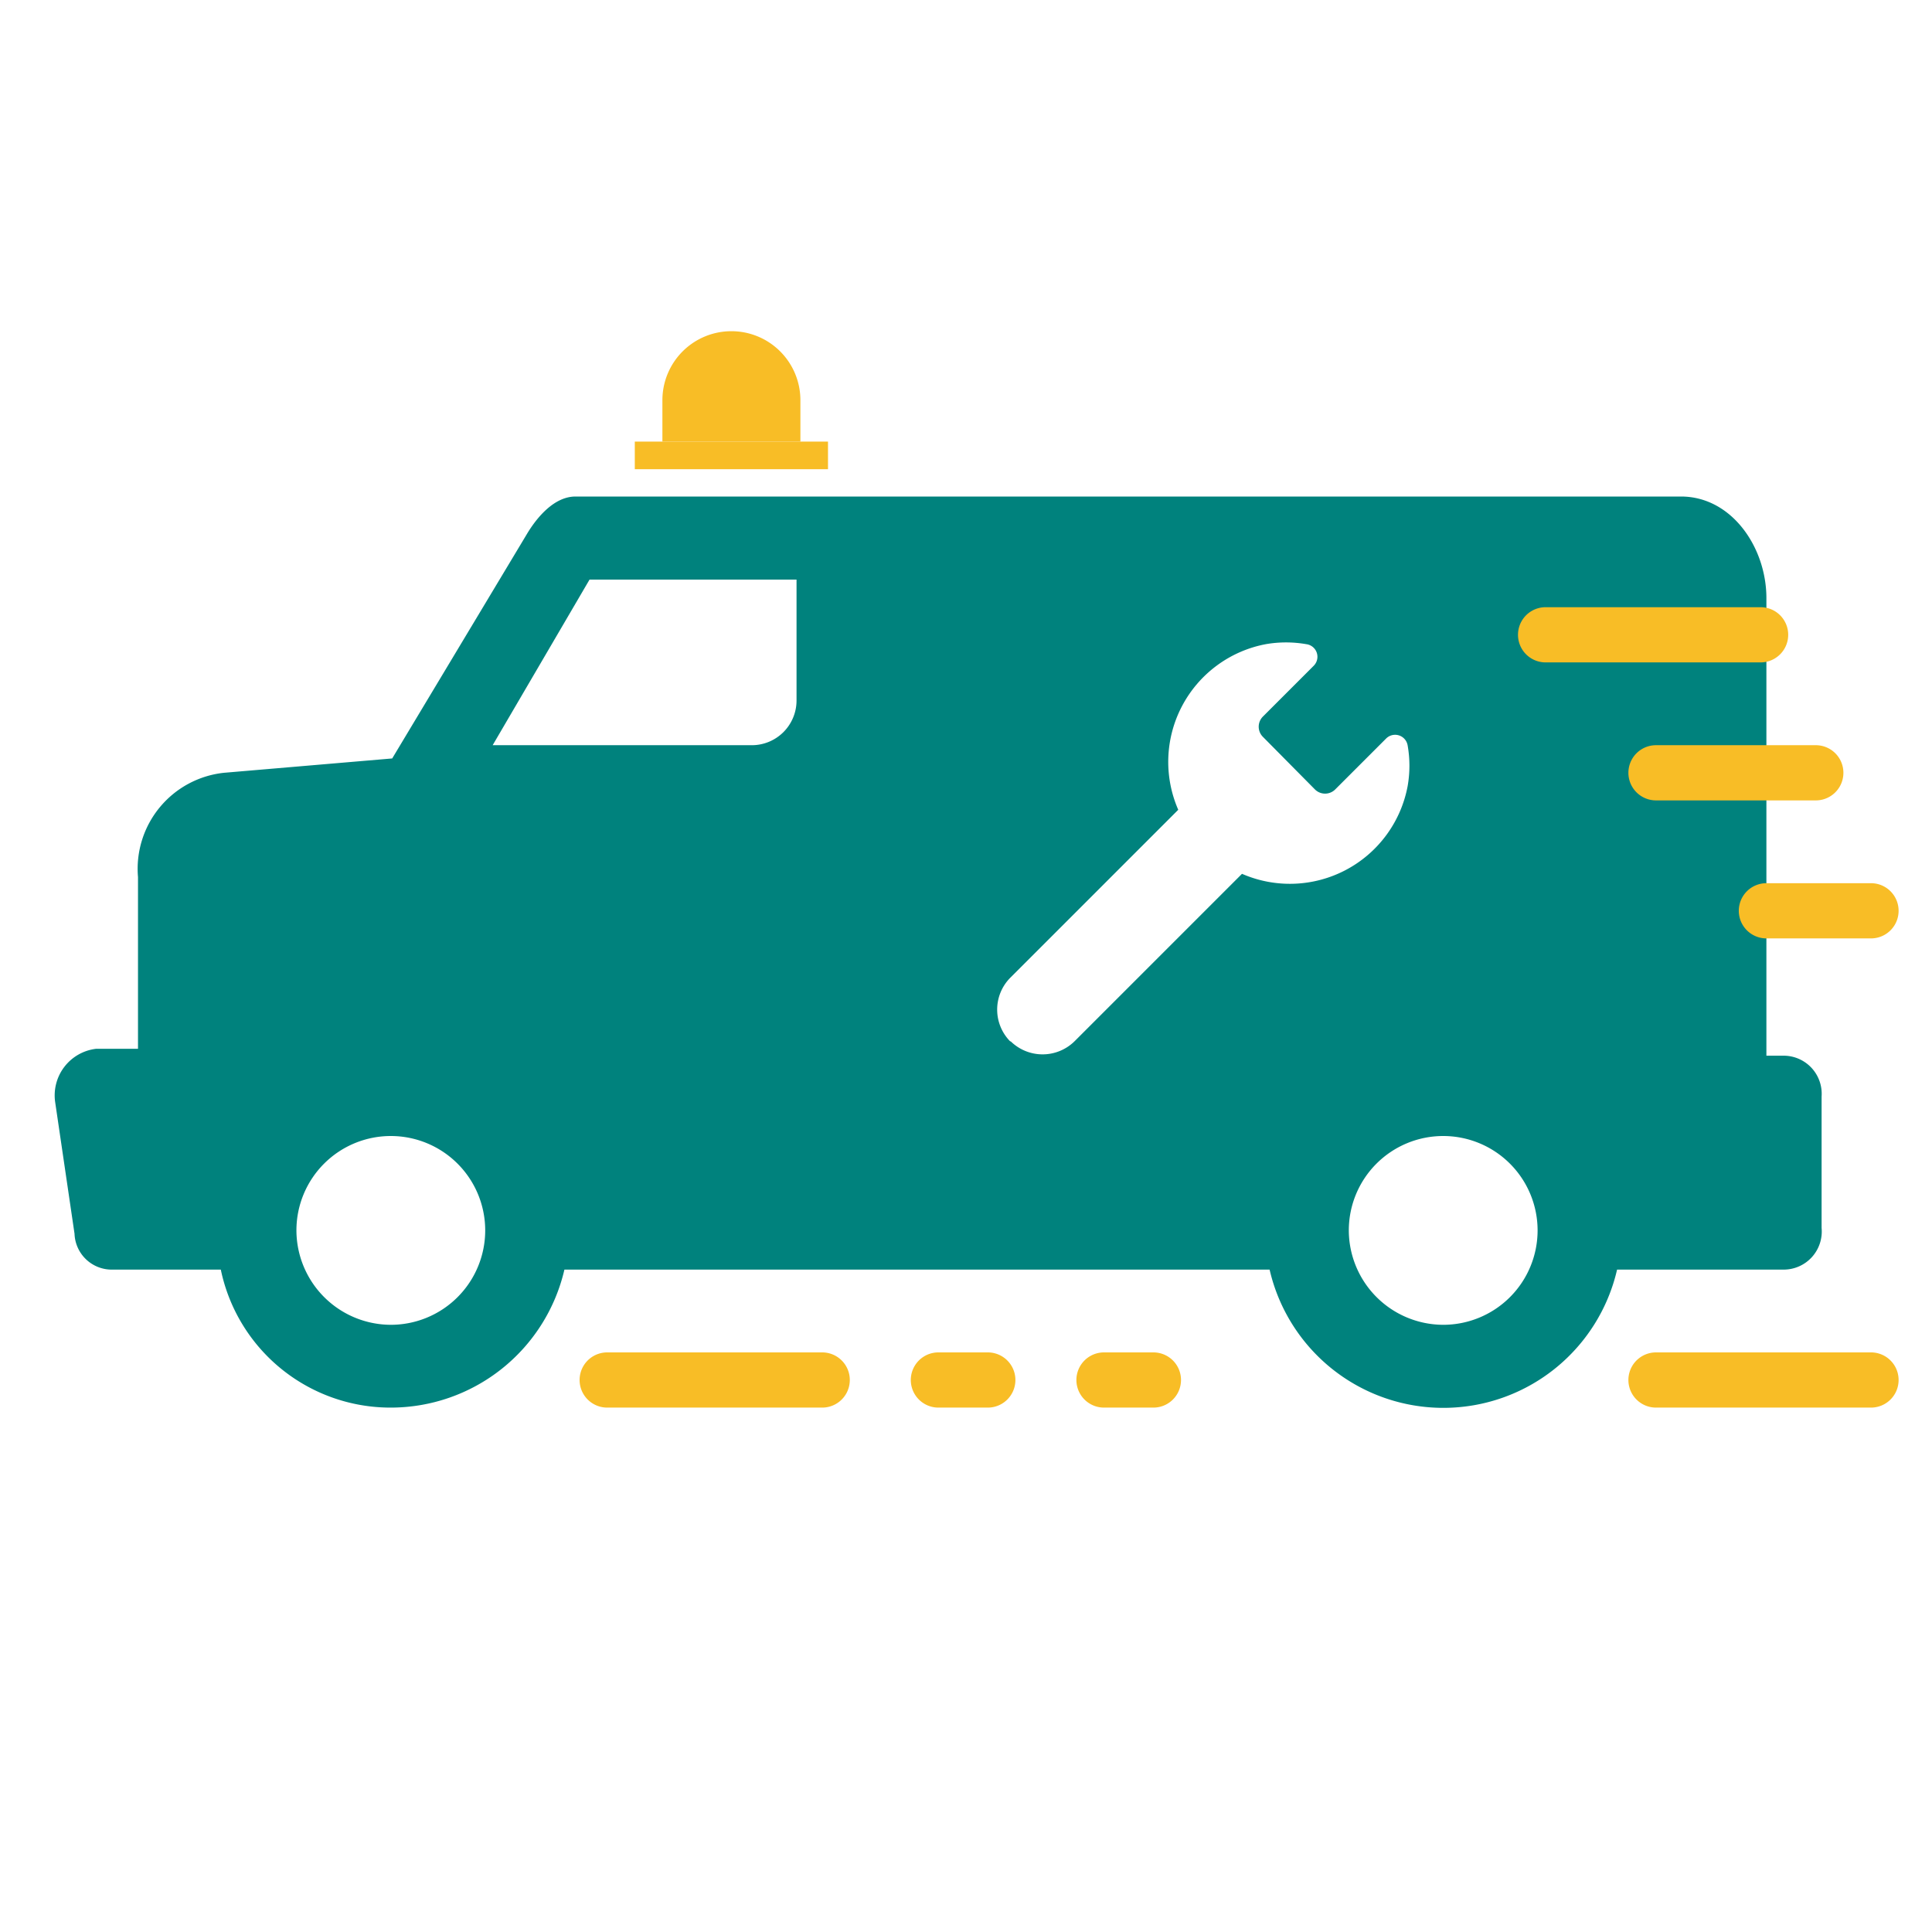 <svg xmlns="http://www.w3.org/2000/svg" viewBox="0 0 70 70"><defs><style>.a{fill:none;}.b{fill:#00827d;}.c{fill:#f8bd26;}</style></defs><title>arrival-icon</title><rect class="a" width="70" height="70"/><path class="b" d="M14.16,48a3.42,3.42,0,1,0-3.42-3.43A3.43,3.43,0,0,0,14.16,48M27.25,27a1.62,1.62,0,0,0,1.61-1.61V21H21.36L17.85,27Zm9.36,10.72a1.65,1.65,0,0,0,2.33,0L45,31.66a4.34,4.34,0,0,0,6-3.17A4.25,4.25,0,0,0,51,27a.46.46,0,0,0-.78-.24l-1.84,1.84a.52.52,0,0,1-.74,0L45.76,26.7a.52.52,0,0,1,0-.74l1.84-1.84a.46.46,0,0,0-.27-.78,4.27,4.27,0,0,0-1.47,0,4.34,4.34,0,0,0-3.17,6l-6.08,6.08a1.64,1.64,0,0,0,0,2.32M52.29,48a3.42,3.42,0,1,0-3.42-3.43A3.43,3.43,0,0,0,52.29,48M5,38V31.78A3.5,3.5,0,0,1,8.11,28l6.1-.52,4.88-8.13c.37-.62,1-1.36,1.76-1.36H60.92C62.75,18,64,19.84,64,21.67V38.25h.65A1.38,1.38,0,0,1,66,39.73v4.76A1.38,1.38,0,0,1,64.65,46H58.59A6.46,6.46,0,0,1,46,46H20.45a6.46,6.46,0,0,1-6.3,5A6.28,6.28,0,0,1,8,46H4a1.35,1.35,0,0,1-1.3-1.3L2,39.94A1.7,1.7,0,0,1,3.48,38"/><path class="c" d="M22,51h7.79a1,1,0,1,0,0-2H22a1,1,0,1,0,0,2"/><path class="c" d="M56,24h7.79a1,1,0,1,0,0-2H56a1,1,0,1,0,0,2"/><path class="c" d="M60,29h5.79a1,1,0,1,0,0-2H60a1,1,0,1,0,0,2"/><path class="c" d="M64,34h3.79a1,1,0,1,0,0-2H64a1,1,0,1,0,0,2"/><path class="c" d="M34,51h1.79a1,1,0,1,0,0-2H34a1,1,0,1,0,0,2"/><path class="c" d="M60,51h7.79a1,1,0,1,0,0-2H60a1,1,0,1,0,0,2"/><path class="c" d="M40,51h1.79a1,1,0,1,0,0-2H40a1,1,0,1,0,0,2"/><rect class="c" x="23" y="16" width="7" height="1"/><path class="c" d="M26.5,12h0A2.5,2.5,0,0,1,29,14.5V16a0,0,0,0,1,0,0H24a0,0,0,0,1,0,0V14.5A2.5,2.5,0,0,1,26.5,12Z"/></svg>